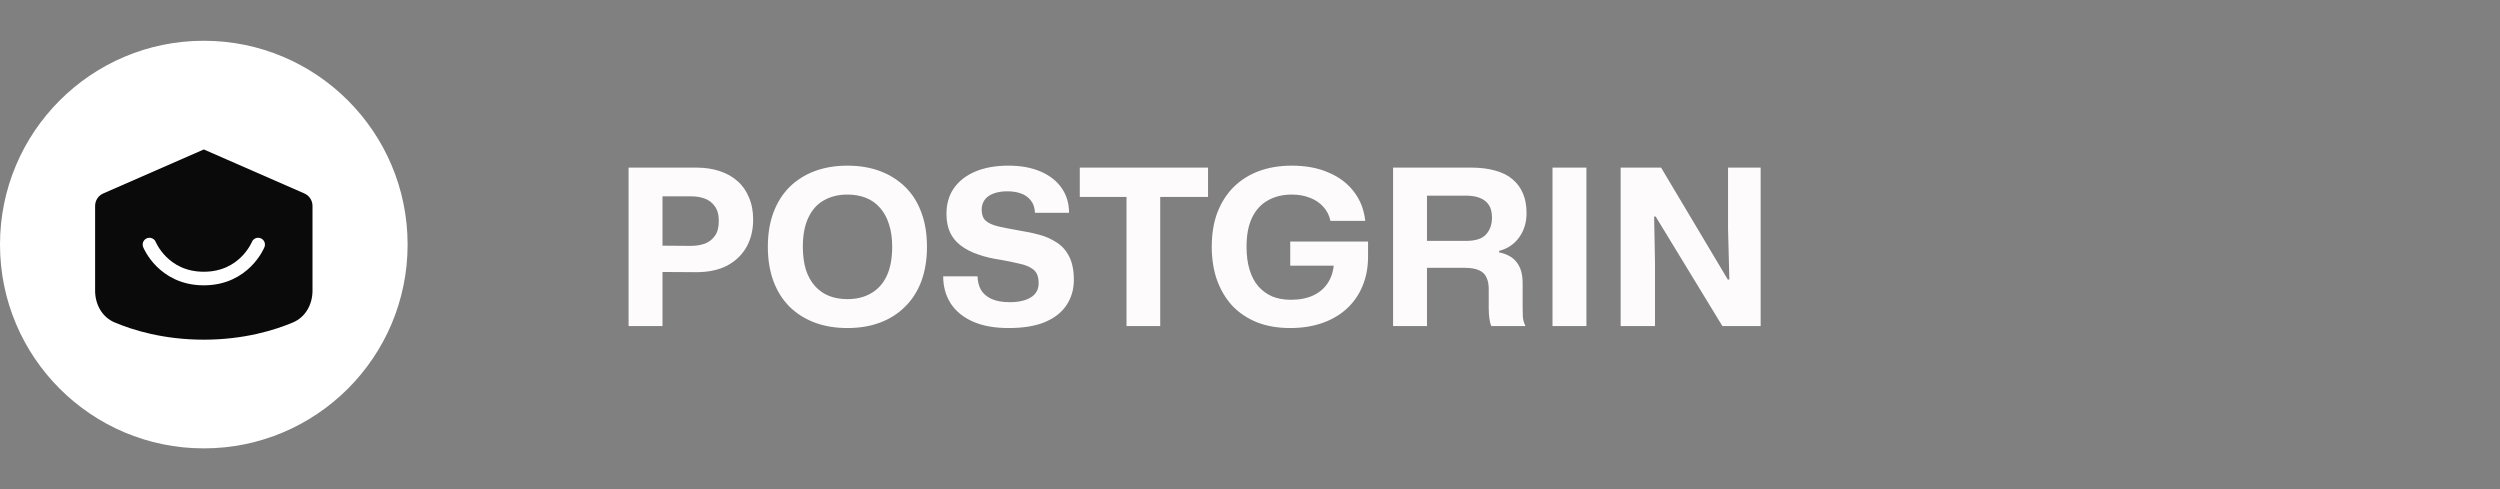 <svg width="184" height="36" viewBox="0 0 184 36" fill="none" xmlns="http://www.w3.org/2000/svg">
<rect x="0" y="0" width="184" height="36" fill="#808080" stroke="none"/>
<path d="M15 33C23.284 33 30 26.284 30 18C30 9.716 23.284 3 15 3C6.716 3 0 9.716 0 18C0 26.284 6.716 33 15 33Z" fill="white"/>
<path d="M7 15.154C7 14.757 7.235 14.397 7.599 14.238L15 11L22.401 14.238C22.765 14.397 23 14.757 23 15.154V21.394C23 22.398 22.494 23.335 21.571 23.727C20.22 24.299 17.961 25 15 25C12.039 25 9.78 24.299 8.429 23.727C7.506 23.335 7 22.398 7 21.394V15.154Z" fill="#0A0A0A"/>
<path d="M11 18C11 18 12 20.5 15 20.5C18 20.5 19 18 19 18" stroke="white" stroke-linecap="round" stroke-linejoin="round"/>
<path d="M46.264 24V12.336H51.256C51.885 12.336 52.456 12.421 52.968 12.592C53.491 12.763 53.933 13.013 54.296 13.344C54.659 13.664 54.936 14.064 55.128 14.544C55.331 15.013 55.432 15.552 55.432 16.16C55.432 16.928 55.267 17.605 54.936 18.192C54.605 18.768 54.131 19.221 53.512 19.552C52.893 19.872 52.141 20.032 51.256 20.032L48.536 20.016V18.08L50.84 18.096C51.213 18.096 51.555 18.043 51.864 17.936C52.173 17.819 52.424 17.627 52.616 17.36C52.808 17.093 52.904 16.725 52.904 16.256C52.904 15.797 52.803 15.435 52.6 15.168C52.408 14.901 52.157 14.715 51.848 14.608C51.549 14.501 51.213 14.448 50.84 14.448H48.44L48.76 14.112V24H46.264ZM62.369 24.144C61.484 24.144 60.684 24.011 59.969 23.744C59.255 23.477 58.636 23.088 58.113 22.576C57.601 22.064 57.206 21.44 56.929 20.704C56.652 19.957 56.513 19.109 56.513 18.16C56.513 17.211 56.652 16.368 56.929 15.632C57.206 14.896 57.601 14.272 58.113 13.76C58.636 13.248 59.255 12.859 59.969 12.592C60.684 12.325 61.484 12.192 62.369 12.192C63.255 12.192 64.055 12.325 64.769 12.592C65.484 12.859 66.103 13.248 66.625 13.76C67.148 14.272 67.543 14.896 67.809 15.632C68.087 16.368 68.225 17.211 68.225 18.16C68.225 19.109 68.087 19.957 67.809 20.704C67.532 21.44 67.132 22.064 66.609 22.576C66.097 23.088 65.484 23.477 64.769 23.744C64.055 24.011 63.255 24.144 62.369 24.144ZM62.369 22.016C63.041 22.016 63.623 21.872 64.113 21.584C64.615 21.296 64.999 20.869 65.265 20.304C65.532 19.728 65.665 19.013 65.665 18.16C65.665 17.52 65.585 16.965 65.425 16.496C65.276 16.016 65.057 15.616 64.769 15.296C64.481 14.965 64.135 14.72 63.729 14.56C63.324 14.4 62.87 14.32 62.369 14.32C61.708 14.32 61.127 14.464 60.625 14.752C60.135 15.029 59.756 15.456 59.489 16.032C59.222 16.597 59.089 17.307 59.089 18.16C59.089 18.8 59.164 19.365 59.313 19.856C59.473 20.336 59.697 20.736 59.985 21.056C60.273 21.376 60.614 21.616 61.009 21.776C61.414 21.936 61.868 22.016 62.369 22.016ZM74.235 24.144C73.19 24.144 72.31 23.984 71.595 23.664C70.88 23.344 70.336 22.896 69.963 22.32C69.6 21.744 69.419 21.083 69.419 20.336H71.947C71.958 20.72 72.043 21.056 72.203 21.344C72.374 21.621 72.63 21.84 72.971 22C73.323 22.16 73.776 22.24 74.331 22.24C74.971 22.24 75.483 22.123 75.867 21.888C76.251 21.653 76.443 21.307 76.443 20.848C76.443 20.571 76.4 20.341 76.315 20.16C76.23 19.979 76.08 19.829 75.867 19.712C75.664 19.584 75.387 19.483 75.035 19.408C74.694 19.323 74.256 19.232 73.723 19.136C73.062 19.04 72.475 18.901 71.963 18.72C71.451 18.539 71.024 18.315 70.683 18.048C70.342 17.781 70.086 17.461 69.915 17.088C69.744 16.704 69.659 16.256 69.659 15.744C69.659 15.008 69.84 14.379 70.203 13.856C70.576 13.323 71.104 12.912 71.787 12.624C72.47 12.336 73.28 12.192 74.219 12.192C75.136 12.192 75.926 12.336 76.587 12.624C77.259 12.912 77.776 13.317 78.139 13.84C78.502 14.363 78.683 14.971 78.683 15.664H76.171C76.16 15.291 76.059 14.987 75.867 14.752C75.686 14.517 75.446 14.347 75.147 14.24C74.848 14.133 74.512 14.08 74.139 14.08C73.755 14.08 73.419 14.133 73.131 14.24C72.843 14.347 72.624 14.501 72.475 14.704C72.326 14.907 72.251 15.147 72.251 15.424C72.251 15.776 72.342 16.043 72.523 16.224C72.715 16.405 73.019 16.549 73.435 16.656C73.851 16.752 74.395 16.859 75.067 16.976C75.558 17.051 76.038 17.152 76.507 17.28C76.976 17.408 77.403 17.6 77.787 17.856C78.171 18.101 78.475 18.448 78.699 18.896C78.923 19.333 79.035 19.904 79.035 20.608C79.035 21.301 78.854 21.92 78.491 22.464C78.139 22.997 77.606 23.413 76.891 23.712C76.187 24 75.302 24.144 74.235 24.144ZM82.912 24V14.496H79.472V12.336H88.912V14.496H85.392V24H82.912ZM94.961 24.144C94.054 24.144 93.244 24.005 92.529 23.728C91.814 23.44 91.206 23.035 90.705 22.512C90.214 21.979 89.836 21.344 89.569 20.608C89.313 19.872 89.185 19.056 89.185 18.16C89.185 17.211 89.324 16.368 89.601 15.632C89.889 14.896 90.289 14.272 90.801 13.76C91.324 13.248 91.942 12.859 92.657 12.592C93.382 12.325 94.188 12.192 95.073 12.192C96.118 12.192 97.025 12.363 97.793 12.704C98.572 13.035 99.19 13.504 99.649 14.112C100.118 14.72 100.396 15.435 100.481 16.256H97.921C97.836 15.851 97.66 15.504 97.393 15.216C97.137 14.928 96.812 14.709 96.417 14.56C96.022 14.4 95.574 14.32 95.073 14.32C94.401 14.32 93.814 14.464 93.313 14.752C92.812 15.029 92.422 15.456 92.145 16.032C91.878 16.597 91.745 17.307 91.745 18.16C91.745 18.8 91.82 19.365 91.969 19.856C92.118 20.347 92.337 20.757 92.625 21.088C92.913 21.408 93.254 21.653 93.649 21.824C94.054 21.984 94.508 22.064 95.009 22.064C95.66 22.064 96.22 21.952 96.689 21.728C97.169 21.493 97.537 21.157 97.793 20.72C98.049 20.283 98.177 19.771 98.177 19.184V18.736L98.865 19.552H94.961V17.776H100.689V18.896C100.689 19.696 100.55 20.421 100.273 21.072C100.006 21.712 99.622 22.261 99.121 22.72C98.62 23.179 98.017 23.531 97.313 23.776C96.609 24.021 95.825 24.144 94.961 24.144ZM102.53 24V12.336H108.29C108.962 12.336 109.554 12.411 110.066 12.56C110.578 12.699 110.999 12.912 111.33 13.2C111.671 13.488 111.927 13.84 112.098 14.256C112.268 14.661 112.354 15.136 112.354 15.68C112.354 16.373 112.172 16.971 111.81 17.472C111.447 17.973 110.956 18.304 110.338 18.464V18.576C110.924 18.693 111.356 18.939 111.634 19.312C111.922 19.675 112.066 20.181 112.066 20.832V22.656C112.066 22.869 112.071 23.093 112.082 23.328C112.103 23.552 112.167 23.776 112.274 24H109.762C109.698 23.861 109.65 23.675 109.618 23.44C109.586 23.205 109.57 22.944 109.57 22.656V21.264C109.57 20.933 109.516 20.656 109.41 20.432C109.314 20.197 109.138 20.021 108.882 19.904C108.626 19.776 108.263 19.712 107.794 19.712H105.026V24H102.53ZM105.026 17.728H107.922C108.604 17.728 109.09 17.568 109.378 17.248C109.666 16.928 109.81 16.517 109.81 16.016C109.81 15.621 109.73 15.307 109.57 15.072C109.41 14.837 109.186 14.667 108.898 14.56C108.62 14.453 108.295 14.4 107.922 14.4H105.026V17.728ZM114.264 24V12.336H116.76V24H114.264ZM119.28 24V12.336H122.256L127.168 20.576H127.28L127.184 16.848V12.336H129.584V24H126.768L121.856 15.936H121.744L121.808 19.312V24H119.28Z" fill="#FDFBFB"/>
</svg>
